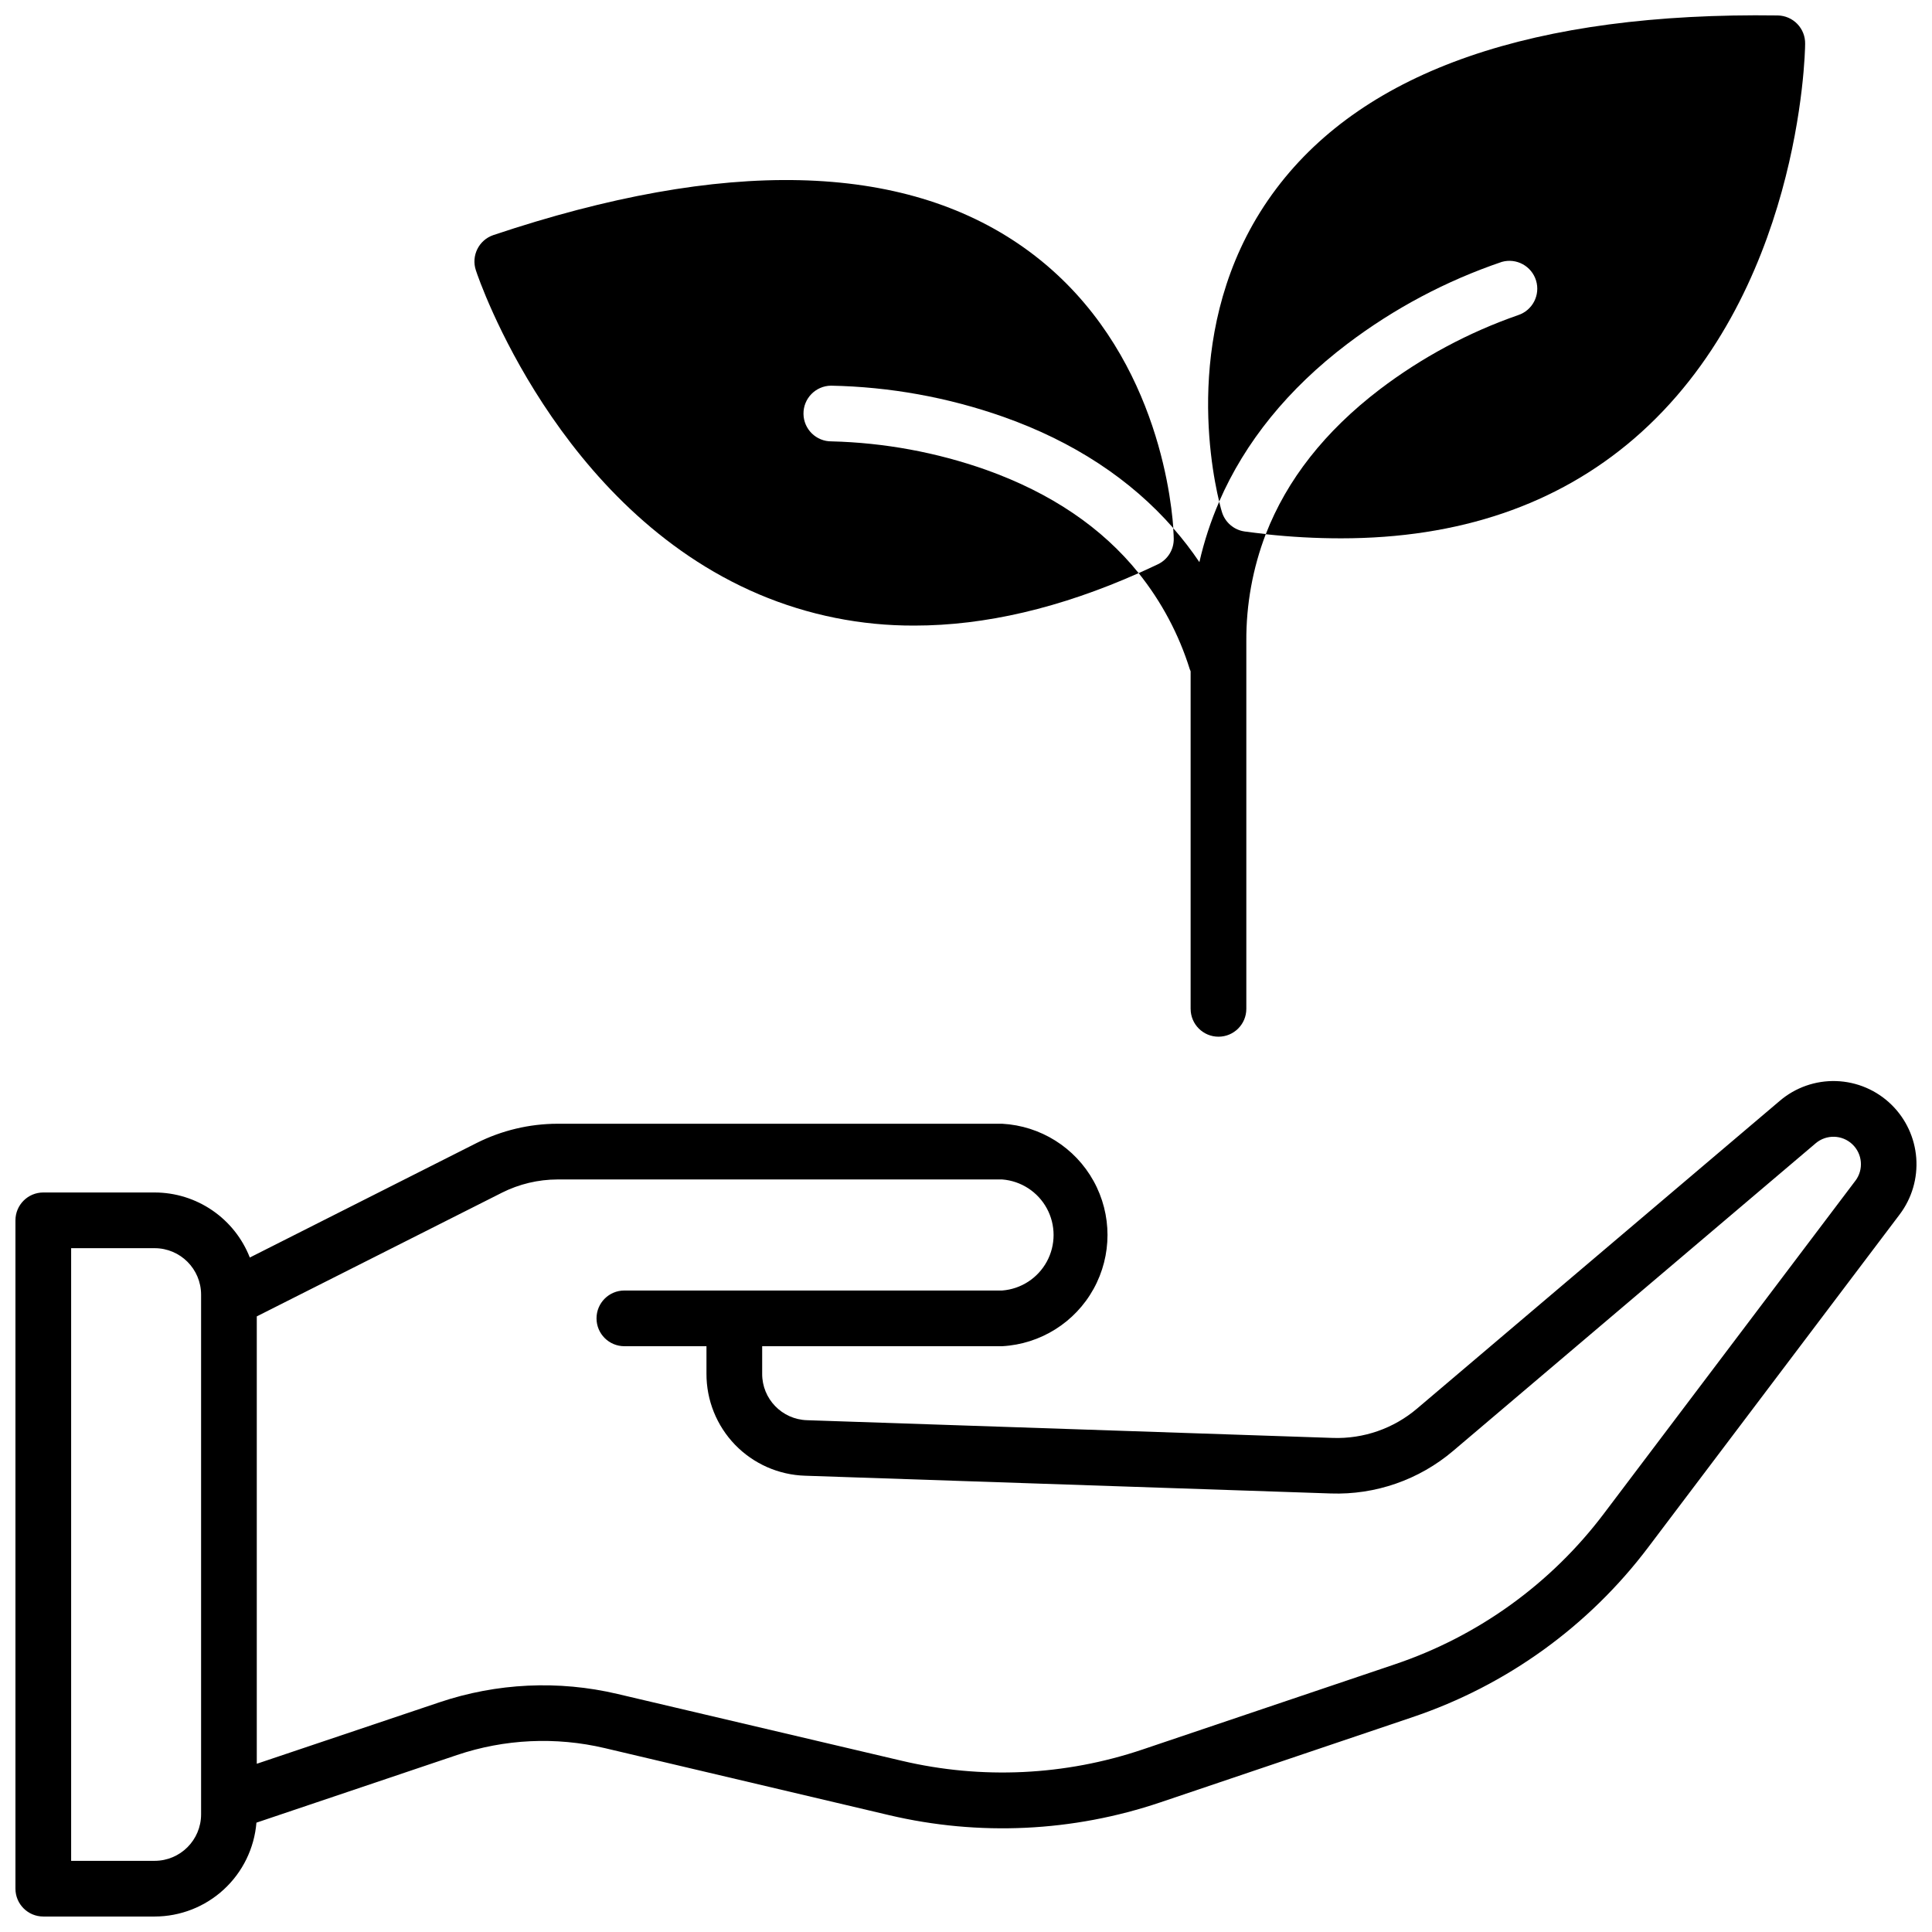 <?xml version="1.0" encoding="UTF-8"?>
<!-- Uploaded to: ICON Repo, www.svgrepo.com, Generator: ICON Repo Mixer Tools -->
<svg width="800px" height="800px" version="1.1" viewBox="144 144 512 512" xmlns="http://www.w3.org/2000/svg">
 <defs>
  <clipPath id="b">
   <path d="m148.09 430h503.81v221.9h-503.81z"/>
  </clipPath>
  <clipPath id="a">
   <path d="m464 148.09h159v138.91h-159z"/>
  </clipPath>
 </defs>
 <g clip-path="url(#b)">
  <path d="m645.26 436.76c-3.922-3.844-9.145-6.078-14.633-6.262-5.488-0.184-10.848 1.699-15.016 5.277l-96.066 81.504c-6.219 5.297-14.195 8.074-22.359 7.785l-139.32-4.695h0.004c-6.641-0.203-11.914-5.656-11.887-12.301v-7.309h63.617-0.004c10.148-0.559 19.297-6.293 24.215-15.188 4.918-8.891 4.918-19.688 0-28.582-4.918-8.891-14.066-14.629-24.215-15.184h-117.84c-7.449 0.012-14.793 1.762-21.449 5.106l-60.105 30.348c-1.984-5.074-5.449-9.43-9.945-12.504-4.496-3.078-9.816-4.727-15.266-4.734h-29.52c-4.074 0-7.379 3.305-7.379 7.379v177.12c0 4.074 3.305 7.379 7.379 7.379h29.52c6.797-0.008 13.34-2.57 18.332-7.18 4.996-4.606 8.074-10.922 8.633-17.695l53.137-17.918h-0.004c12.629-4.258 26.195-4.894 39.164-1.84l75.336 17.762c23.828 5.621 48.758 4.445 71.949-3.394l66.773-22.562 0.004-0.004c24.922-8.387 46.727-24.113 62.551-45.113l66.578-88.129c3.227-4.285 4.785-9.598 4.383-14.945-0.402-5.348-2.734-10.367-6.566-14.121zm-447.97 188.08c-0.012 6.789-5.512 12.289-12.301 12.301h-22.137v-162.36h22.137c6.789 0.012 12.289 5.512 12.301 12.301zm438.39-167.91-66.578 88.117c-14.039 18.633-33.387 32.59-55.496 40.027l-66.777 22.547c-20.578 6.953-42.699 7.996-63.84 3.008l-75.336-17.711c-15.645-3.688-32.004-2.914-47.234 2.223l-48.371 16.277v-118.56l64.945-32.766v-0.004c4.578-2.301 9.633-3.508 14.758-3.519h117.84c4.988 0.387 9.438 3.273 11.828 7.668 2.387 4.394 2.387 9.699 0 14.094-2.391 4.394-6.84 7.281-11.828 7.668h-100.13c-4.074 0-7.379 3.305-7.379 7.379 0 4.078 3.305 7.383 7.379 7.383h21.758v7.273-0.004c-0.027 7.027 2.688 13.789 7.57 18.844 4.887 5.051 11.551 7.996 18.574 8.207l139.32 4.703c11.832 0.41 23.391-3.617 32.414-11.285l96.059-81.504h-0.004c2.832-2.414 7.023-2.309 9.727 0.242 2.703 2.551 3.051 6.731 0.805 9.695z"/>
 </g>
 <path d="m450.85 293.54c-1.703 0.816-3.406 1.586-5.098 2.344 6.066 7.578 10.668 16.227 13.559 25.492 0.059 0.176 0.148 0.336 0.215 0.512v89.465l0.004 0.004c0 4.074 3.305 7.379 7.379 7.379 4.078 0 7.379-3.305 7.379-7.379v-97.418c-0.055-9.707 1.691-19.34 5.156-28.406-1.84-0.207-3.691-0.422-5.57-0.68h0.004c-2.863-0.391-5.234-2.418-6.062-5.188-0.078-0.246-0.355-1.18-0.719-2.707-2.242 5.164-4 10.523-5.246 16.012-2.121-3.144-4.438-6.152-6.938-9.004 0.117 1.566 0.137 2.539 0.137 2.793h0.004c0.047 2.891-1.594 5.539-4.203 6.781z"/>
 <path d="m345.13 301.5c13.039 5.527 27.062 8.348 41.223 8.285 18.695 0 38.574-4.644 59.402-13.902-9.703-12.062-23.223-21.227-40.441-27.375-13.16-4.644-26.965-7.188-40.914-7.539-4.078 0.051-7.422-3.215-7.469-7.293-0.051-4.074 3.215-7.418 7.289-7.469 15.551 0.297 30.949 3.078 45.621 8.238 18.598 6.562 33.781 16.562 45.105 29.52-0.789-10.922-5.965-50.566-39.695-74.41-32.039-22.633-79.312-23.754-140.5-3.258-3.856 1.305-5.93 5.481-4.637 9.34 0.816 2.566 21.648 63.211 75.02 85.863z"/>
 <g clip-path="url(#a)">
  <path d="m501.07 235.12c12.391-9.387 26.207-16.719 40.926-21.715 3.863-1.098 7.898 1.098 9.074 4.938 1.176 3.844-0.938 7.918-4.754 9.172-13.184 4.59-25.562 11.234-36.676 19.68-14.535 11.098-24.602 23.941-30.199 38.375v0.004c6.621 0.723 13.277 1.09 19.938 1.09 31.191 0 57.238-8.855 77.648-26.41 43.934-37.836 45.352-101.92 45.352-104.64 0.039-1.965-0.711-3.863-2.078-5.273-1.367-1.414-3.238-2.219-5.203-2.246-64.551-0.906-109.22 14.535-132.84 45.863-24.867 32.973-17.711 72.312-15.164 82.961 6.84-15.754 18.262-29.891 33.977-41.801z"/>
 </g>
</svg>
